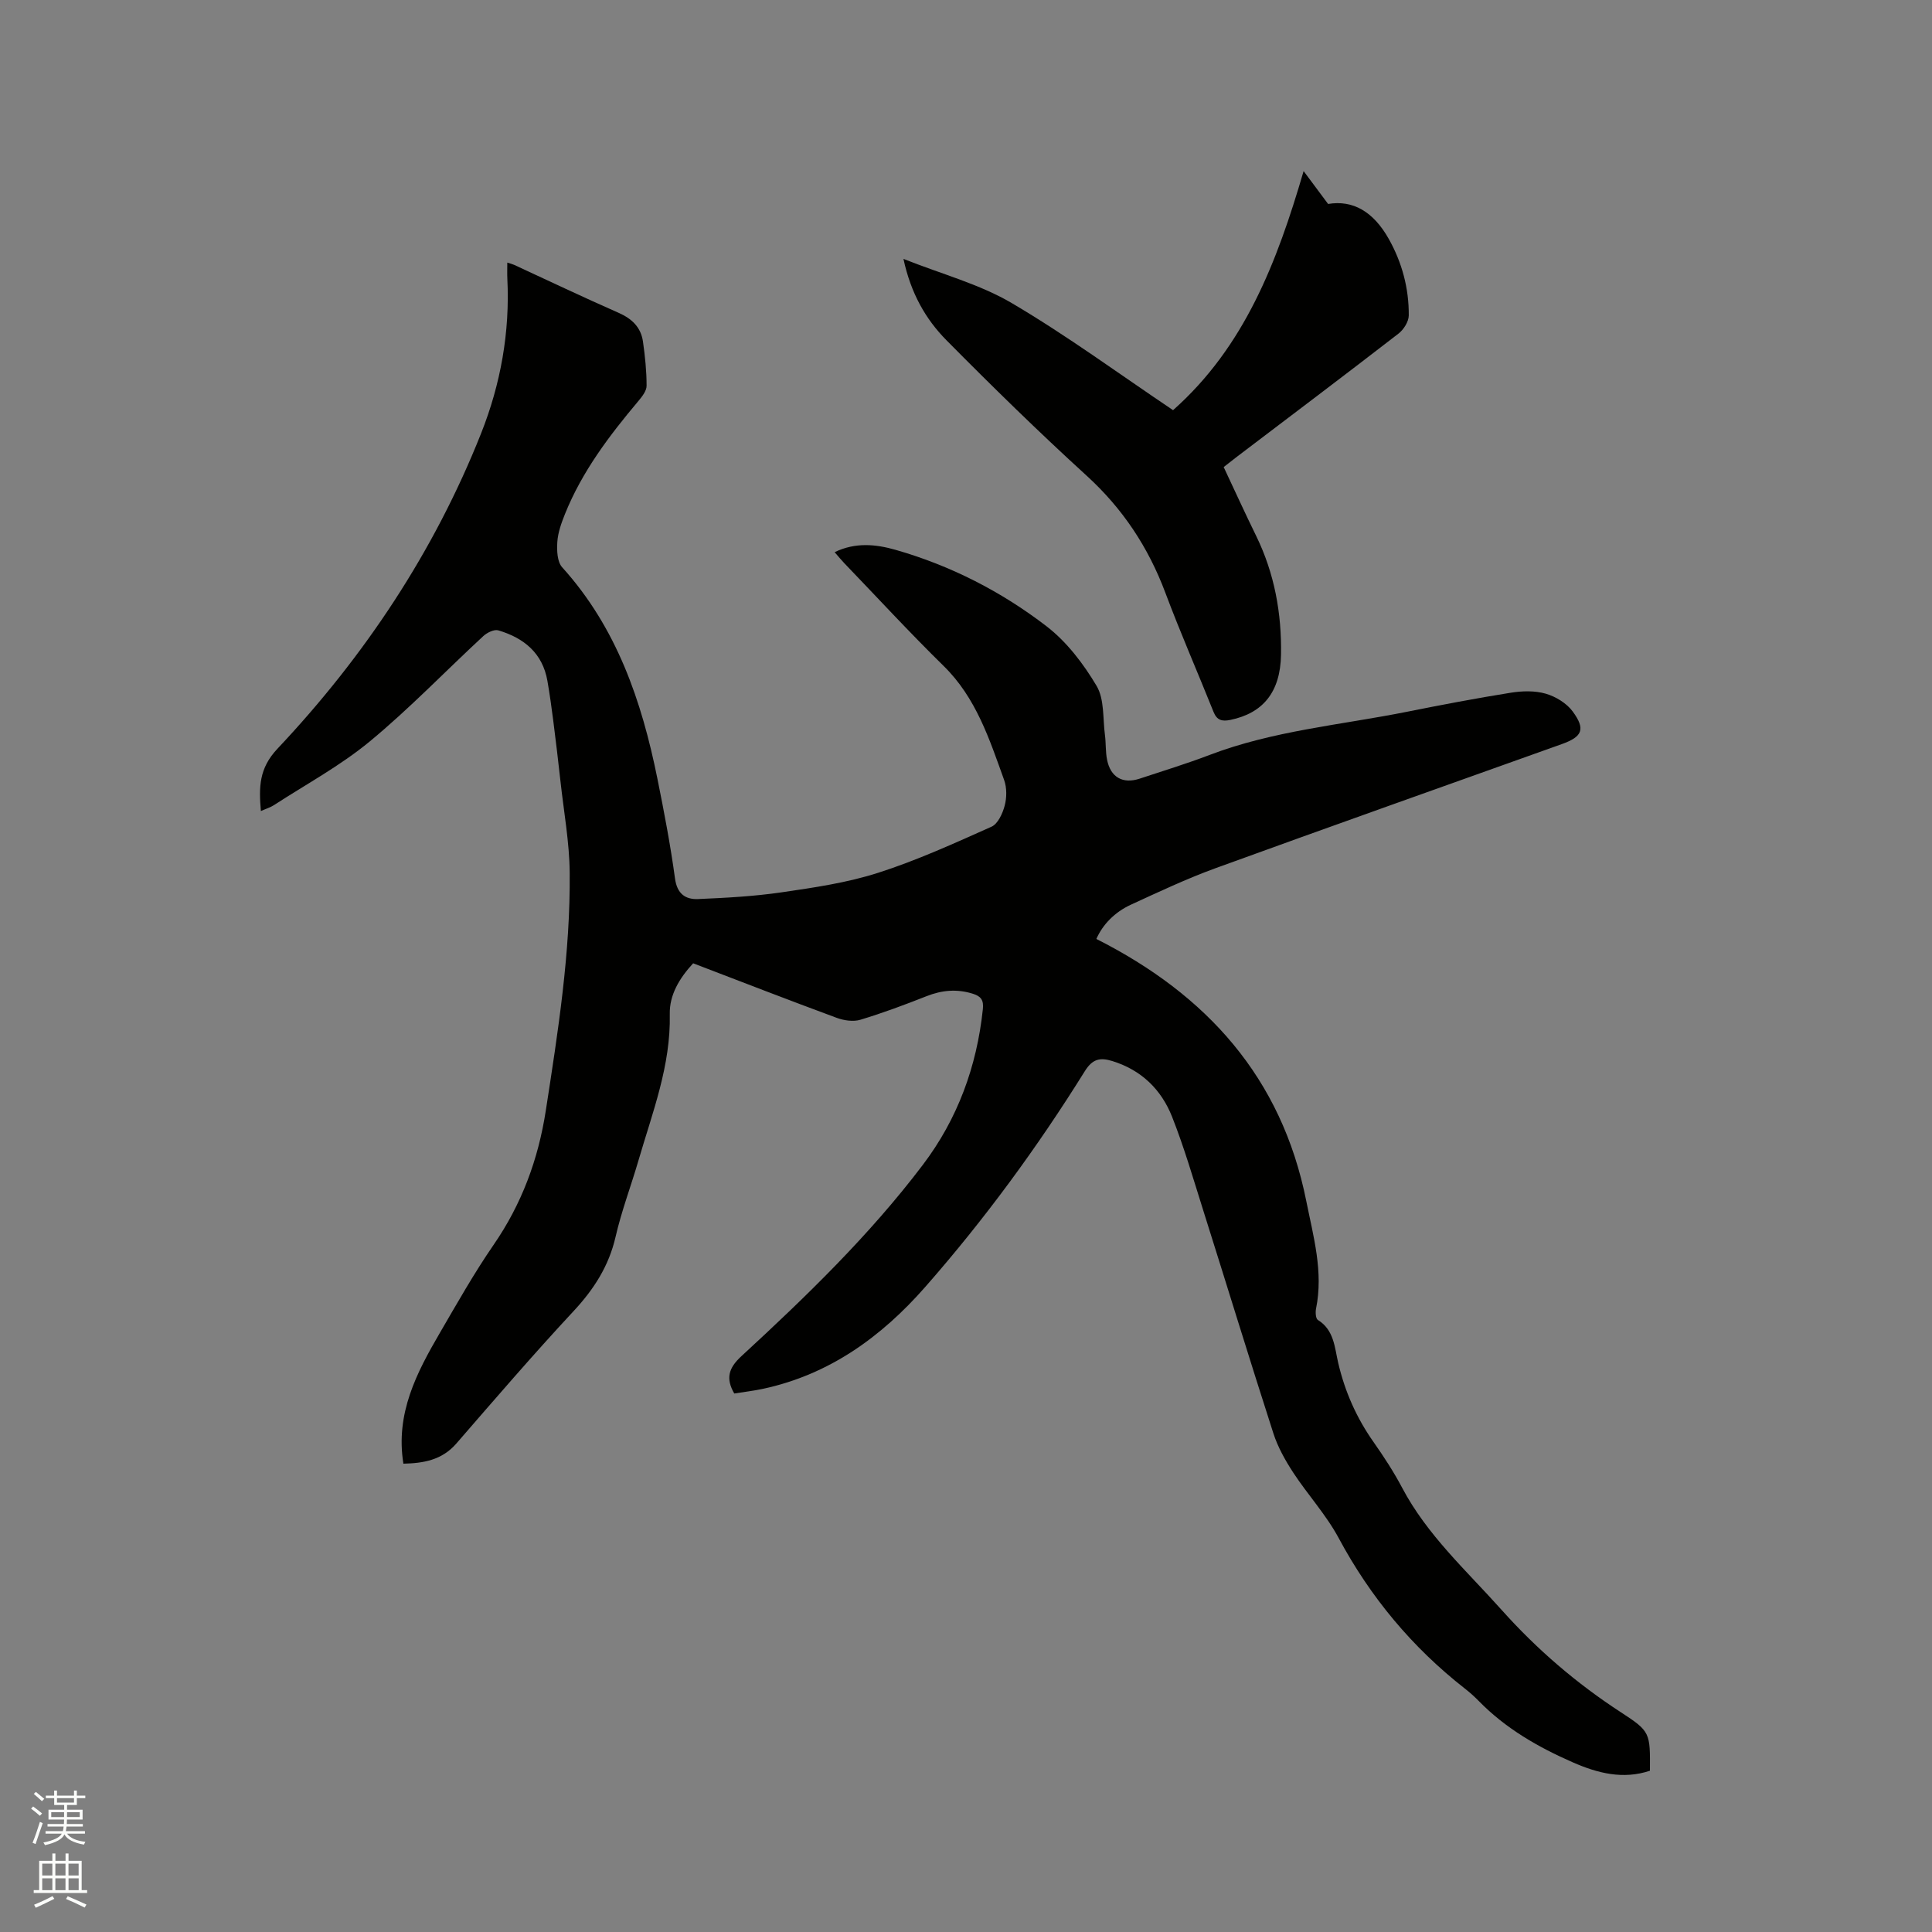 <svg enable-background="new 0 0 400 400" viewBox="0 0 400 400" xmlns="http://www.w3.org/2000/svg"><rect x="0" y="0" width="400" height="400" fill="#808080" stroke="none"/><path d="m6.44 374.46.42-.45c.65.47 1.27.95 1.85 1.44l-.45.49c-.65-.56-1.25-1.06-1.82-1.48m.93 7.33-.63-.26c.55-1.36 1.05-2.8 1.52-4.33.19.1.38.19.59.27-.46 1.29-.95 2.73-1.48 4.32m-.38-10.38.44-.42c.43.34 1.01.82 1.74 1.44l-.49.49c-.53-.51-1.09-1.01-1.69-1.51m2.5.35h1.72v-1.04h.59v1.04h3.52v-1.04h.59v1.04h1.75v.53h-1.75v1.42h-2.03v.97h3.22v2.03h-3.24c0 .35-.01.66-.03.93h3.32v.53h-3.37c-.03.27-.08.58-.15.94h3.96v.53h-3.71c.67.92 1.93 1.48 3.79 1.68-.13.24-.23.44-.29.59-2.13-.38-3.48-1.08-4.04-2.12-.43.97-1.77 1.72-4.03 2.23-.09-.19-.2-.37-.33-.55 2.1-.42 3.37-1.03 3.81-1.83h-3.36v-.53h3.58c.08-.29.13-.61.16-.94h-3.33v-.53h3.39c.02-.27.04-.58.04-.93h-3.23v-2.03h3.25v-.97h-2.07v-1.42h-1.73zm1.12 3.44v1h2.65c.01-.3.02-.44.01-.4v-.25-.35zm1.19-2h3.52v-.91h-3.52zm4.71 2h-2.63v.59c0 .15-.01.28-.01.4h2.64z" fill="#fbfcfa"/><path d="m13.56 383.74h.63v1.52h2.72v6.07h1.13v.6h-11.06v-.6h1.13v-6.07h2.73v-1.52h.63v1.52h2.1v-1.52zm-2.69 8.83.38.56c-1.24.63-2.53 1.25-3.85 1.85-.1-.21-.21-.42-.34-.63 1.36-.55 2.63-1.15 3.81-1.78m-2.13-4.27h2.1v-2.45h-2.1zm0 3.04h2.1v-2.46h-2.1zm2.72-3.04h2.1v-2.45h-2.1zm0 3.04h2.1v-2.46h-2.1zm6.07 3.6c-1.41-.71-2.7-1.3-3.86-1.78l.35-.56c1.45.62 2.75 1.19 3.88 1.72zm-1.25-9.09h-2.1v2.45h2.1zm-2.09 5.49h2.1v-2.46h-2.1z" fill="#fbfcfa"/><g fill="#010100"><path d="m83.52 303.04c-1.68-10.39 2.74-18.83 7.56-27.1 3.57-6.13 7.07-12.34 11.09-18.17 5.84-8.47 9.26-17.69 10.83-27.82 2.53-16.35 5.11-32.7 4.95-49.28-.06-6.31-1.22-12.61-1.91-18.91-.46-4.21-.97-8.41-1.5-12.61-.35-2.73-.73-5.45-1.2-8.16-1-5.78-4.88-8.91-10.16-10.48-.86-.26-2.33.46-3.11 1.18-7.86 7.27-15.3 15.03-23.53 21.83-6.08 5.02-13.15 8.84-19.8 13.16-.75.49-1.64.75-2.73 1.24-.42-4.97-.4-8.83 3.43-12.9 18.02-19.13 32.43-40.76 42.16-65.28 4.06-10.23 5.99-20.96 5.44-32.04-.05-1.02-.01-2.05-.01-3.33.66.21 1.05.3 1.4.46 7.2 3.32 14.35 6.73 21.61 9.92 2.78 1.22 4.65 2.99 5.08 5.97.43 3.03.75 6.1.75 9.15 0 1.07-.95 2.26-1.72 3.18-6.02 7.16-11.64 14.58-15.17 23.35-.74 1.85-1.46 3.83-1.59 5.78-.12 1.76-.04 4.12 1 5.27 11.3 12.5 16.47 27.7 19.72 43.77 1.38 6.85 2.7 13.73 3.64 20.65.43 3.18 2.15 4.38 4.78 4.27 5.79-.25 11.61-.56 17.34-1.4 6.7-.98 13.5-1.97 19.92-4.03 8.03-2.57 15.77-6.1 23.49-9.55 1.33-.59 2.3-2.74 2.73-4.36.44-1.66.46-3.72-.12-5.32-3.04-8.44-5.79-17-12.51-23.59-7.04-6.9-13.72-14.16-20.56-21.27-.64-.67-1.23-1.39-2.02-2.3 4.32-2.09 8.55-1.64 12.59-.49 11.42 3.26 21.93 8.64 31.28 15.83 4.19 3.22 7.65 7.77 10.37 12.35 1.64 2.77 1.27 6.75 1.73 10.19.22 1.68.1 3.41.43 5.06.71 3.67 3.26 5.11 6.76 3.95 4.82-1.6 9.69-3.08 14.43-4.89 13.19-5.04 27.2-6.22 40.88-8.95 7.15-1.43 14.32-2.8 21.52-3.95 2.36-.38 4.99-.45 7.24.2 2.07.6 4.32 1.97 5.58 3.68 2.71 3.69 2 5.23-2.26 6.76-23.92 8.55-47.87 17.03-71.74 25.71-5.95 2.17-11.71 4.89-17.48 7.54-3.34 1.54-5.82 4.09-7.14 7.09 22.89 11.56 38.35 28.7 43.46 54.26 1.47 7.36 3.58 14.65 2.02 22.29-.15.75-.07 2.05.38 2.33 3.37 2.08 3.47 5.72 4.21 8.89 1.39 5.97 3.8 11.39 7.32 16.39 2.13 3.03 4.17 6.16 5.9 9.43 5.18 9.83 13.33 17.18 20.59 25.3 7.33 8.2 15.54 15.25 24.75 21.24 6.09 3.96 6.03 4.22 5.98 12.08-5.55 1.86-10.81.52-15.91-1.71-7.22-3.16-14-7.05-19.57-12.77-.89-.91-1.85-1.76-2.85-2.54-10.91-8.54-19.54-18.91-26.11-31.15-2.59-4.82-6.4-8.96-9.42-13.57-1.65-2.53-3.18-5.26-4.1-8.11-4.97-15.41-9.7-30.9-14.58-46.35-2.03-6.44-3.92-12.94-6.4-19.21-2.23-5.62-6.33-9.65-12.36-11.52-2.62-.81-4.14-.39-5.69 2.08-9.82 15.77-20.79 30.73-33.05 44.69-9.06 10.32-19.84 18.14-33.59 21.09-1.96.42-3.95.65-5.95.97-1.78-3.09-1.22-5.24 1.46-7.71 13.42-12.36 26.54-25.05 37.59-39.64 7.19-9.49 11.17-20.35 12.42-32.22.2-1.88-.38-2.67-2.08-3.2-3.29-1.03-6.39-.75-9.58.51-4.51 1.78-9.06 3.48-13.7 4.88-1.46.44-3.38.16-4.88-.39-9.92-3.66-19.78-7.49-29.74-11.3-2.83 3.06-4.93 6.54-4.84 10.52.23 10.66-3.59 20.36-6.48 30.29-1.54 5.28-3.51 10.46-4.74 15.81-1.4 6.1-4.52 10.91-8.74 15.44-8.3 8.92-16.25 18.17-24.24 27.38-2.99 3.43-6.79 4.06-10.95 4.16z"/><path d="m269.9 35.42c1.96 2.63 3.54 4.74 5.07 6.81 5.12-.86 9.37 1.55 12.58 7.27 2.74 4.89 4.16 10.22 4.12 15.81-.01 1.28-1.06 2.94-2.14 3.77-11.07 8.56-22.24 16.98-33.38 25.44-.92.7-1.82 1.42-2.8 2.18 2.28 4.85 4.43 9.57 6.71 14.22 3.81 7.79 5.31 16.06 5.16 24.64-.13 7.71-3.71 12.09-10.49 13.49-1.71.35-2.78.09-3.48-1.66-3.3-8.24-6.87-16.38-9.98-24.68-3.53-9.41-8.82-17.41-16.3-24.23-9.94-9.06-19.56-18.48-29.02-28.04-4.31-4.36-7.37-9.72-8.9-16.84 7.96 3.17 15.76 5.22 22.46 9.17 11.47 6.76 22.25 14.69 33.36 22.15 14.83-13.15 21.52-30.66 27.03-49.5z"/></g></svg>
